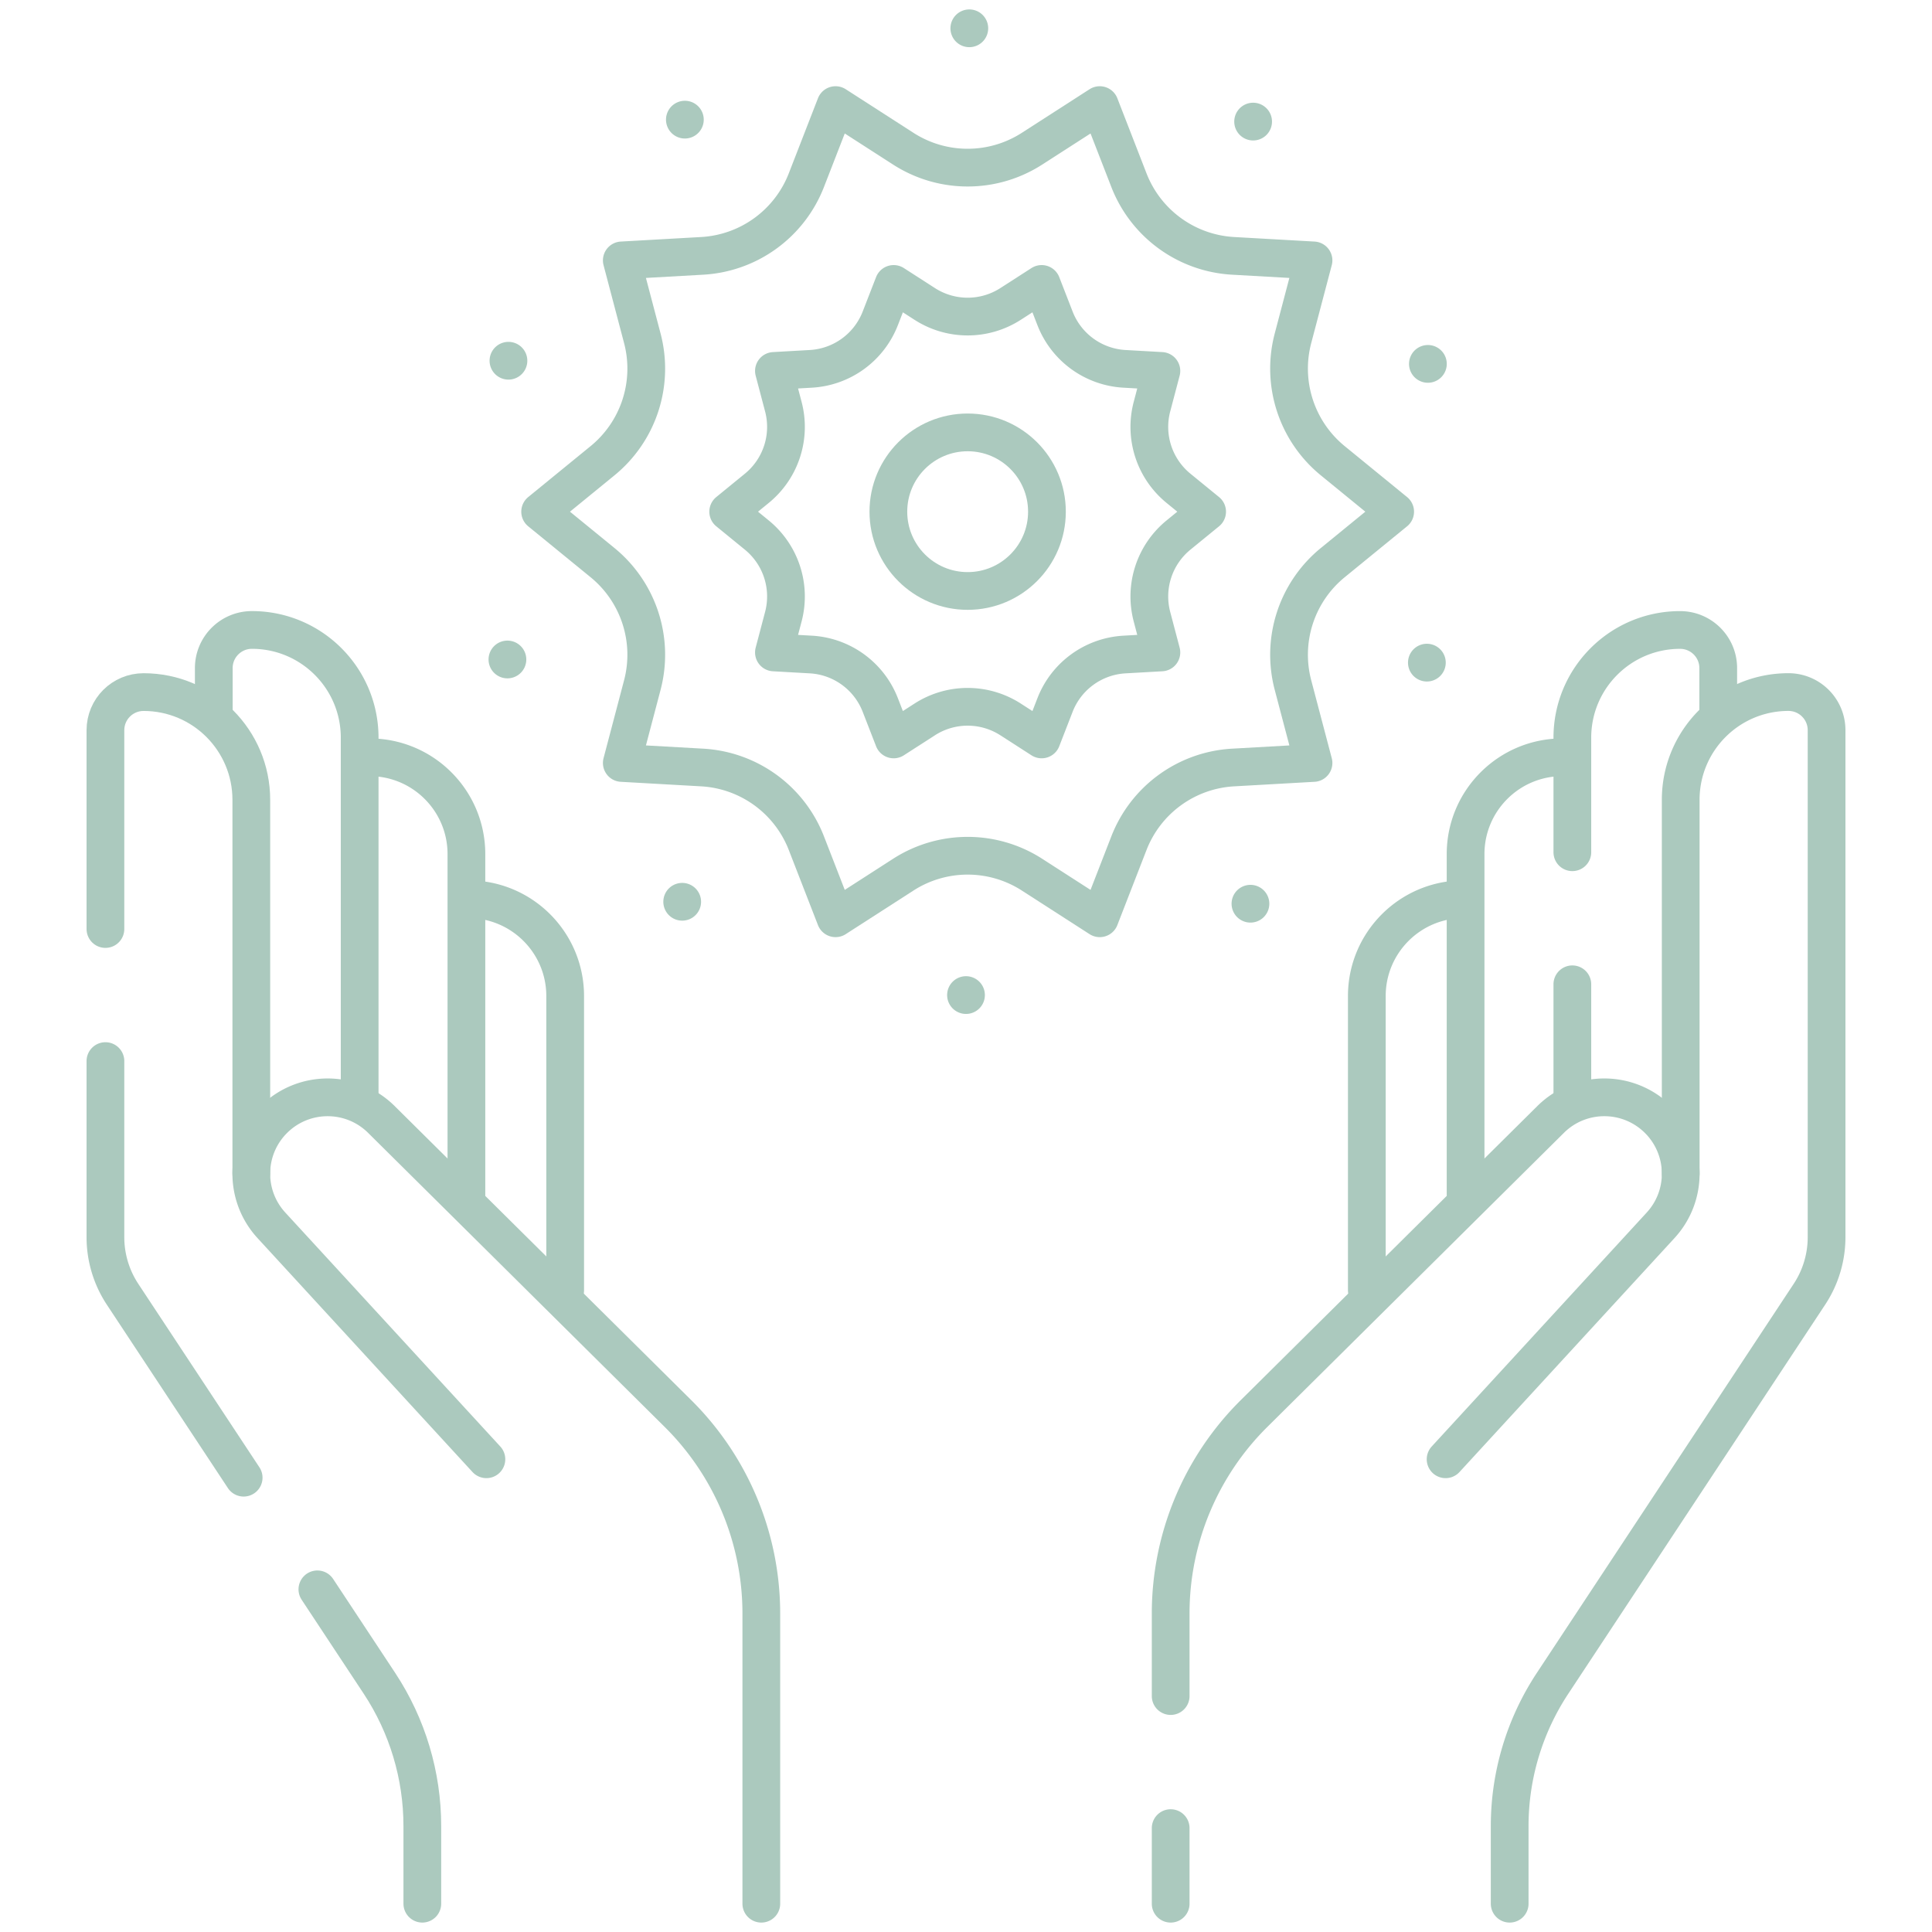 <?xml version="1.0" encoding="UTF-8"?> <svg xmlns="http://www.w3.org/2000/svg" xmlns:xlink="http://www.w3.org/1999/xlink" version="1.1" width="512" height="512" x="0" y="0" viewBox="0 0 512 512" style="enable-background:new 0 0 512 512" xml:space="preserve"><g><path d="M149.778 341.913v-77.947c0-14.169-11.486-25.656-25.656-25.656M123.604 316.501v-90.153c0-14.169-11.486-25.656-25.656-25.656M95.313 290.805v-95.31c0-15.768-12.782-28.55-28.55-28.55h0c-5.582 0-10.107 4.525-10.107 10.107v11.544M64.569 391.6l-32.09-48.61a27.49 27.49 0 0 1-4.54-15.13V281.2" style="stroke-width: 10; stroke-linecap: round; stroke-linejoin: round; stroke-miterlimit: 10;" fill="none" stroke="#abc9be" stroke-width="10" stroke-linecap="round" stroke-linejoin="round" stroke-miterlimit="10" data-original="#000000" opacity="1"></path><path d="M27.939 246.2v-52.69c0-5.58 4.52-10.1 10.11-10.1 7.88 0 15.02 3.19 20.19 8.36 5.16 5.17 8.36 12.31 8.36 20.19v99.06M111.919 504.5v-20.58c0-13.44-3.95-26.59-11.35-37.81l-16.46-24.92" style="stroke-width: 10; stroke-linecap: round; stroke-linejoin: round; stroke-miterlimit: 10;" fill="none" stroke="#abc9be" stroke-width="10" stroke-linecap="round" stroke-linejoin="round" stroke-miterlimit="10" data-original="#000000" opacity="1"></path><path d="M201.757 504.5v-76.896a74.635 74.635 0 0 0-22.084-52.998l-78.598-77.935c-7.875-7.808-20.567-7.822-28.459-.032h0c-7.752 7.652-8.054 20.068-.684 28.089l56.969 61.991M362.222 341.913v-77.947c0-14.169 11.486-25.656 25.656-25.656M388.396 316.501v-90.153c0-14.169 11.486-25.656 25.656-25.656M416.689 225.85V195.5c0-15.77 12.78-28.55 28.55-28.55 2.79 0 5.32 1.13 7.15 2.96s2.96 4.35 2.96 7.14v11.55M416.689 260.85v29.96" style="stroke-width: 10; stroke-linecap: round; stroke-linejoin: round; stroke-miterlimit: 10;" fill="none" stroke="#abc9be" stroke-width="10" stroke-linecap="round" stroke-linejoin="round" stroke-miterlimit="10" data-original="#000000" opacity="1"></path><path d="M400.079 504.5v-20.576a68.626 68.626 0 0 1 11.357-37.813l68.083-103.122a27.452 27.452 0 0 0 4.543-15.125V193.512c0-5.582-4.525-10.107-10.107-10.107h0c-15.768 0-28.55 12.782-28.55 28.55v99.068" style="stroke-width: 10; stroke-linecap: round; stroke-linejoin: round; stroke-miterlimit: 10;" fill="none" stroke="#abc9be" stroke-width="10" stroke-linecap="round" stroke-linejoin="round" stroke-miterlimit="10" data-original="#000000" opacity="1"></path><path d="m383.099 386.72 56.97-61.99c3.57-3.88 5.34-8.79 5.34-13.69 0-.16 0-.33-.01-.49a20.186 20.186 0 0 0-6.01-13.91c-7.9-7.79-20.59-7.78-28.46.03l-78.6 77.94a74.595 74.595 0 0 0-22.09 52.99v21.87M310.239 484.47v20.03M369.731 135.601l-16.536 13.502a31.519 31.519 0 0 0-10.543 32.447l5.441 20.643-21.314 1.204a31.519 31.519 0 0 0-27.601 20.053l-7.731 19.899-17.951-11.554a31.518 31.518 0 0 0-34.117 0l-17.951 11.554-7.731-19.899a31.517 31.517 0 0 0-27.601-20.053l-21.314-1.204 5.441-20.643a31.519 31.519 0 0 0-10.543-32.447l-16.536-13.502 16.536-13.502a31.519 31.519 0 0 0 10.543-32.447l-5.441-20.643 21.314-1.204a31.519 31.519 0 0 0 27.601-20.053l7.731-19.899 17.951 11.554a31.518 31.518 0 0 0 34.117 0l17.951-11.554 7.731 19.899a31.517 31.517 0 0 0 27.601 20.053l21.314 1.204-5.441 20.643a31.519 31.519 0 0 0 10.543 32.447l16.536 13.502z" style="stroke-width: 10; stroke-linecap: round; stroke-linejoin: round; stroke-miterlimit: 10;" fill="none" stroke="#abc9be" stroke-width="10" stroke-linecap="round" stroke-linejoin="round" stroke-miterlimit="10" data-original="#000000" opacity="1"></path><path d="m245.067 190.653-8.237 5.302-3.548-9.132a21.01 21.01 0 0 0-18.401-13.369l-9.782-.553 2.497-9.472a21.01 21.01 0 0 0-7.028-21.631l-7.589-6.197 7.589-6.197a21.011 21.011 0 0 0 7.028-21.631l-2.497-9.472 9.782-.553a21.014 21.014 0 0 0 18.401-13.369l3.548-9.131 8.237 5.302a21.011 21.011 0 0 0 22.744 0l8.237-5.302 3.548 9.131a21.012 21.012 0 0 0 18.401 13.369l9.782.553-2.497 9.472a21.01 21.01 0 0 0 7.028 21.631l7.589 6.197-7.589 6.197a21.011 21.011 0 0 0-7.028 21.631l2.497 9.472-9.782.553a21.012 21.012 0 0 0-18.401 13.369l-3.548 9.132-8.237-5.302a21.011 21.011 0 0 0-22.744 0zM332.09 32.223h0M256.878 7.5h0M181.498 31.707h0M134.743 95.598h0M134.472 174.769h0M180.788 238.979h0M256 263.702h0M331.38 239.495h0M378.135 175.604h0M378.406 96.433h0" style="stroke-width: 10; stroke-linecap: round; stroke-linejoin: round; stroke-miterlimit: 10;" fill="none" stroke="#abc9be" stroke-width="10" stroke-linecap="round" stroke-linejoin="round" stroke-miterlimit="10" data-original="#000000" opacity="1"></path><circle cx="256.439" cy="135.601" r="21.012" style="stroke-width: 10; stroke-linecap: round; stroke-linejoin: round; stroke-miterlimit: 10;" fill="none" stroke="#abc9be" stroke-width="10" stroke-linecap="round" stroke-linejoin="round" stroke-miterlimit="10" data-original="#000000" opacity="1"></circle></g></svg> 